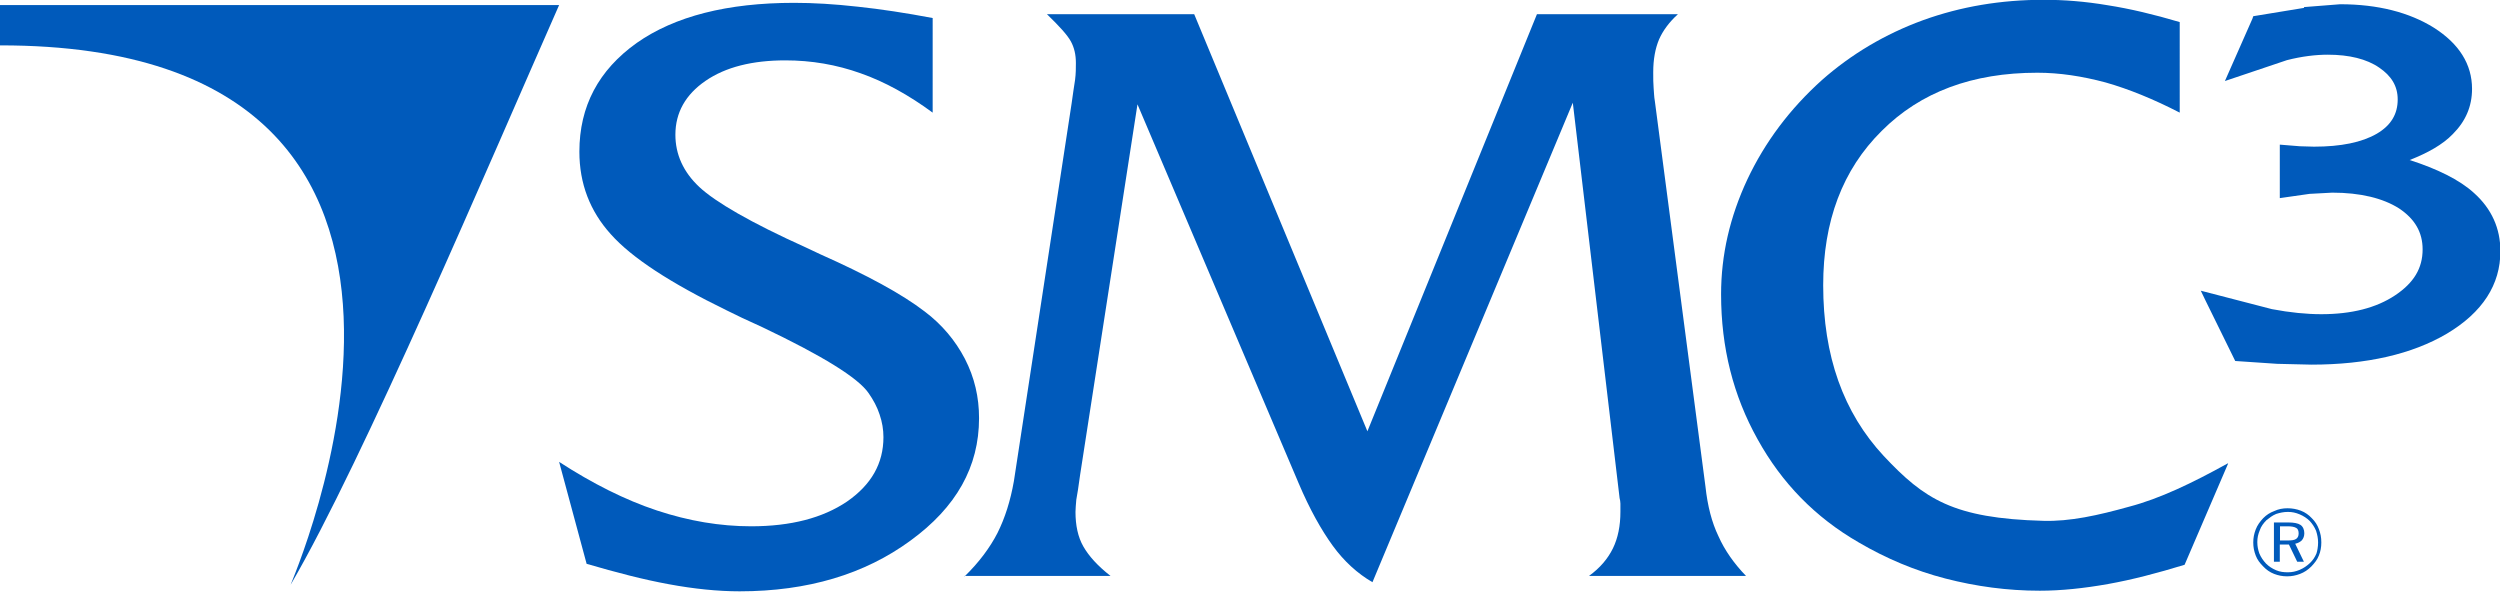 <?xml version="1.0" encoding="UTF-8"?>
<svg id="b" data-name="Layer 2" xmlns="http://www.w3.org/2000/svg" viewBox="0 0 123.41 29.2">
  <defs>
    <style>
      .d, .e {
        fill: #005abb;
      }

      .e {
        fill-rule: evenodd;
      }
    </style>
  </defs>
  <g id="c" data-name="Design">
    <g>
      <path class="e" d="M28.96,27.84l-1.36-5.04c1.65,1.07,3.26,1.88,4.83,2.4,1.57,.52,3.12,.78,4.65,.78,1.96,0,3.53-.41,4.73-1.22,1.2-.83,1.8-1.88,1.8-3.18,0-.37-.06-.74-.19-1.12-.12-.37-.31-.72-.54-1.05-.52-.76-2.27-1.84-5.25-3.26-.74-.33-1.34-.62-1.76-.83-2.79-1.36-4.69-2.6-5.72-3.76-1.03-1.14-1.55-2.5-1.55-4.07,0-2.25,.95-4.03,2.83-5.37,1.88-1.32,4.48-1.98,7.77-1.98,.95,0,1.98,.06,3.14,.19,1.14,.12,2.38,.31,3.7,.56V5.56c-1.18-.87-2.38-1.53-3.55-1.94-1.2-.43-2.44-.64-3.72-.64-1.63,0-2.95,.33-3.94,1.01s-1.49,1.57-1.49,2.66c0,.97,.39,1.84,1.18,2.58s2.54,1.76,5.27,2.99c.14,.06,.39,.19,.7,.33,2.31,1.03,4.03,1.96,5.16,2.83,.85,.64,1.51,1.43,1.98,2.33,.48,.93,.7,1.9,.7,2.93,0,2.4-1.12,4.4-3.39,6.05-2.25,1.65-5.06,2.5-8.43,2.5-1.07,0-2.25-.12-3.49-.35-1.26-.23-2.6-.58-4.07-1.01"/>
      <path class="e" d="M47.61,28.46c.72-.7,1.26-1.43,1.63-2.15,.37-.74,.64-1.59,.81-2.56l2.85-18.65c.06-.45,.12-.83,.17-1.16,.04-.31,.04-.58,.04-.83,0-.41-.08-.76-.25-1.07-.17-.31-.56-.74-1.18-1.34h7.27l8.55,20.59L75.87,.7h6.96c-.43,.39-.74,.81-.93,1.24-.19,.45-.29,.99-.29,1.63,0,.31,0,.56,.02,.78,.02,.21,.02,.43,.06,.64l2.5,19.04c.1,.93,.31,1.76,.64,2.44,.31,.7,.78,1.36,1.36,1.96h-7.75c.54-.39,.93-.85,1.18-1.36s.37-1.12,.37-1.8v-.41c0-.1-.02-.19-.04-.27l-2.31-19.52-9.89,23.67c-.74-.43-1.4-1.03-1.96-1.8s-1.14-1.8-1.69-3.1l-7.95-18.69-2.83,18.28c-.08,.58-.14,.99-.19,1.24-.02,.25-.04,.45-.04,.6,0,.66,.12,1.24,.39,1.71s.7,.95,1.34,1.45h-7.21v.02Z"/>
      <path class="e" d="M109.99,22.88l-2.15,5c-1.34,.41-2.6,.74-3.78,.95-1.18,.21-2.31,.33-3.37,.33-1.59,0-3.14-.21-4.65-.6s-2.93-.99-4.28-1.78c-2.15-1.24-3.8-2.93-5-5.1-1.2-2.15-1.8-4.52-1.8-7.15,0-1.94,.43-3.82,1.3-5.68,.87-1.84,2.09-3.47,3.68-4.9,1.45-1.28,3.12-2.27,4.98-2.95,1.88-.68,3.86-1.01,5.97-1.01,.99,0,2.04,.08,3.16,.27,1.09,.17,2.27,.45,3.55,.83V5.56c-1.28-.66-2.5-1.16-3.66-1.49-1.16-.31-2.27-.48-3.37-.48-3.2,0-5.76,.95-7.68,2.87-1.94,1.92-2.89,4.46-2.89,7.62,0,3.49,.99,6.28,2.99,8.43,2,2.13,3.43,3.08,7.87,3.2,1.32,.04,2.71-.27,4.25-.7,1.49-.39,3.1-1.16,4.85-2.13"/>
      <path class="d" d="M113.73,.39l-2.5,.41-.04,.12-1.36,3.08,3.06-1.03c.74-.19,1.43-.27,2.02-.27,1.05,0,1.92,.21,2.54,.64,.6,.41,.91,.91,.91,1.57,0,.72-.33,1.28-1.03,1.69-.74,.43-1.78,.64-3.1,.64l-.7-.02-.99-.08v2.64l1.47-.21,1.12-.06c1.38,0,2.5,.27,3.3,.78,.78,.52,1.16,1.18,1.16,2.02,0,.93-.43,1.65-1.36,2.27s-2.15,.93-3.64,.93c-.72,0-1.55-.08-2.44-.25l-3.51-.91,.23,.48,1.47,2.99,2.07,.14,1.69,.04c2.73,0,4.98-.52,6.69-1.53,1.76-1.05,2.64-2.42,2.64-4.07,0-1.12-.43-2.09-1.3-2.87-.72-.66-1.84-1.2-3.18-1.63,.89-.35,1.63-.76,2.13-1.28,.64-.64,.95-1.38,.95-2.23,0-1.22-.64-2.23-1.88-3.02-1.22-.76-2.77-1.16-4.63-1.16l-1.78,.14Z"/>
      <path class="e" d="M27.6,.25c-3.41,7.73-9.69,22.52-13.25,28.61-.15,.25,11.9-26.64-14.35-26.62V.25H27.6Z"/>
      <path class="d" d="M112.92,25.09c.23,0,.45,.04,.66,.12s.39,.21,.54,.37c.17,.17,.27,.33,.35,.54s.12,.41,.12,.66c0,.23-.04,.45-.12,.64-.08,.21-.21,.37-.37,.54-.17,.17-.35,.29-.56,.37s-.41,.12-.64,.12-.43-.04-.64-.12-.39-.21-.54-.37c-.17-.17-.29-.33-.37-.54-.08-.21-.12-.41-.12-.64s.04-.43,.12-.64c.08-.21,.21-.39,.37-.56,.17-.17,.33-.27,.54-.35,.21-.1,.43-.14,.66-.14m1.51,1.69c0-.21-.04-.39-.1-.58-.08-.19-.19-.35-.31-.48-.14-.14-.31-.25-.5-.33s-.37-.12-.58-.12-.39,.04-.58,.1c-.19,.08-.33,.19-.48,.31-.14,.14-.27,.31-.33,.5-.08,.19-.12,.37-.12,.58s.04,.39,.1,.56c.08,.19,.19,.35,.33,.5,.14,.14,.31,.25,.5,.33s.37,.1,.58,.1,.39-.04,.58-.12c.19-.08,.35-.19,.5-.33s.25-.29,.33-.48c.04-.12,.08-.33,.08-.54m-1.47-.99c.27,0,.48,.04,.6,.12,.12,.08,.19,.23,.19,.41,0,.14-.04,.25-.12,.35-.08,.08-.19,.14-.33,.17l.43,.89h-.33l-.41-.85h-.45v.85h-.29v-1.94h.72Zm-.04,.19h-.37v.7h.37c.21,0,.35-.02,.43-.08,.08-.06,.12-.14,.12-.27s-.04-.23-.12-.27c-.1-.06-.25-.08-.43-.08"/>
    </g>
  </g>
</svg>